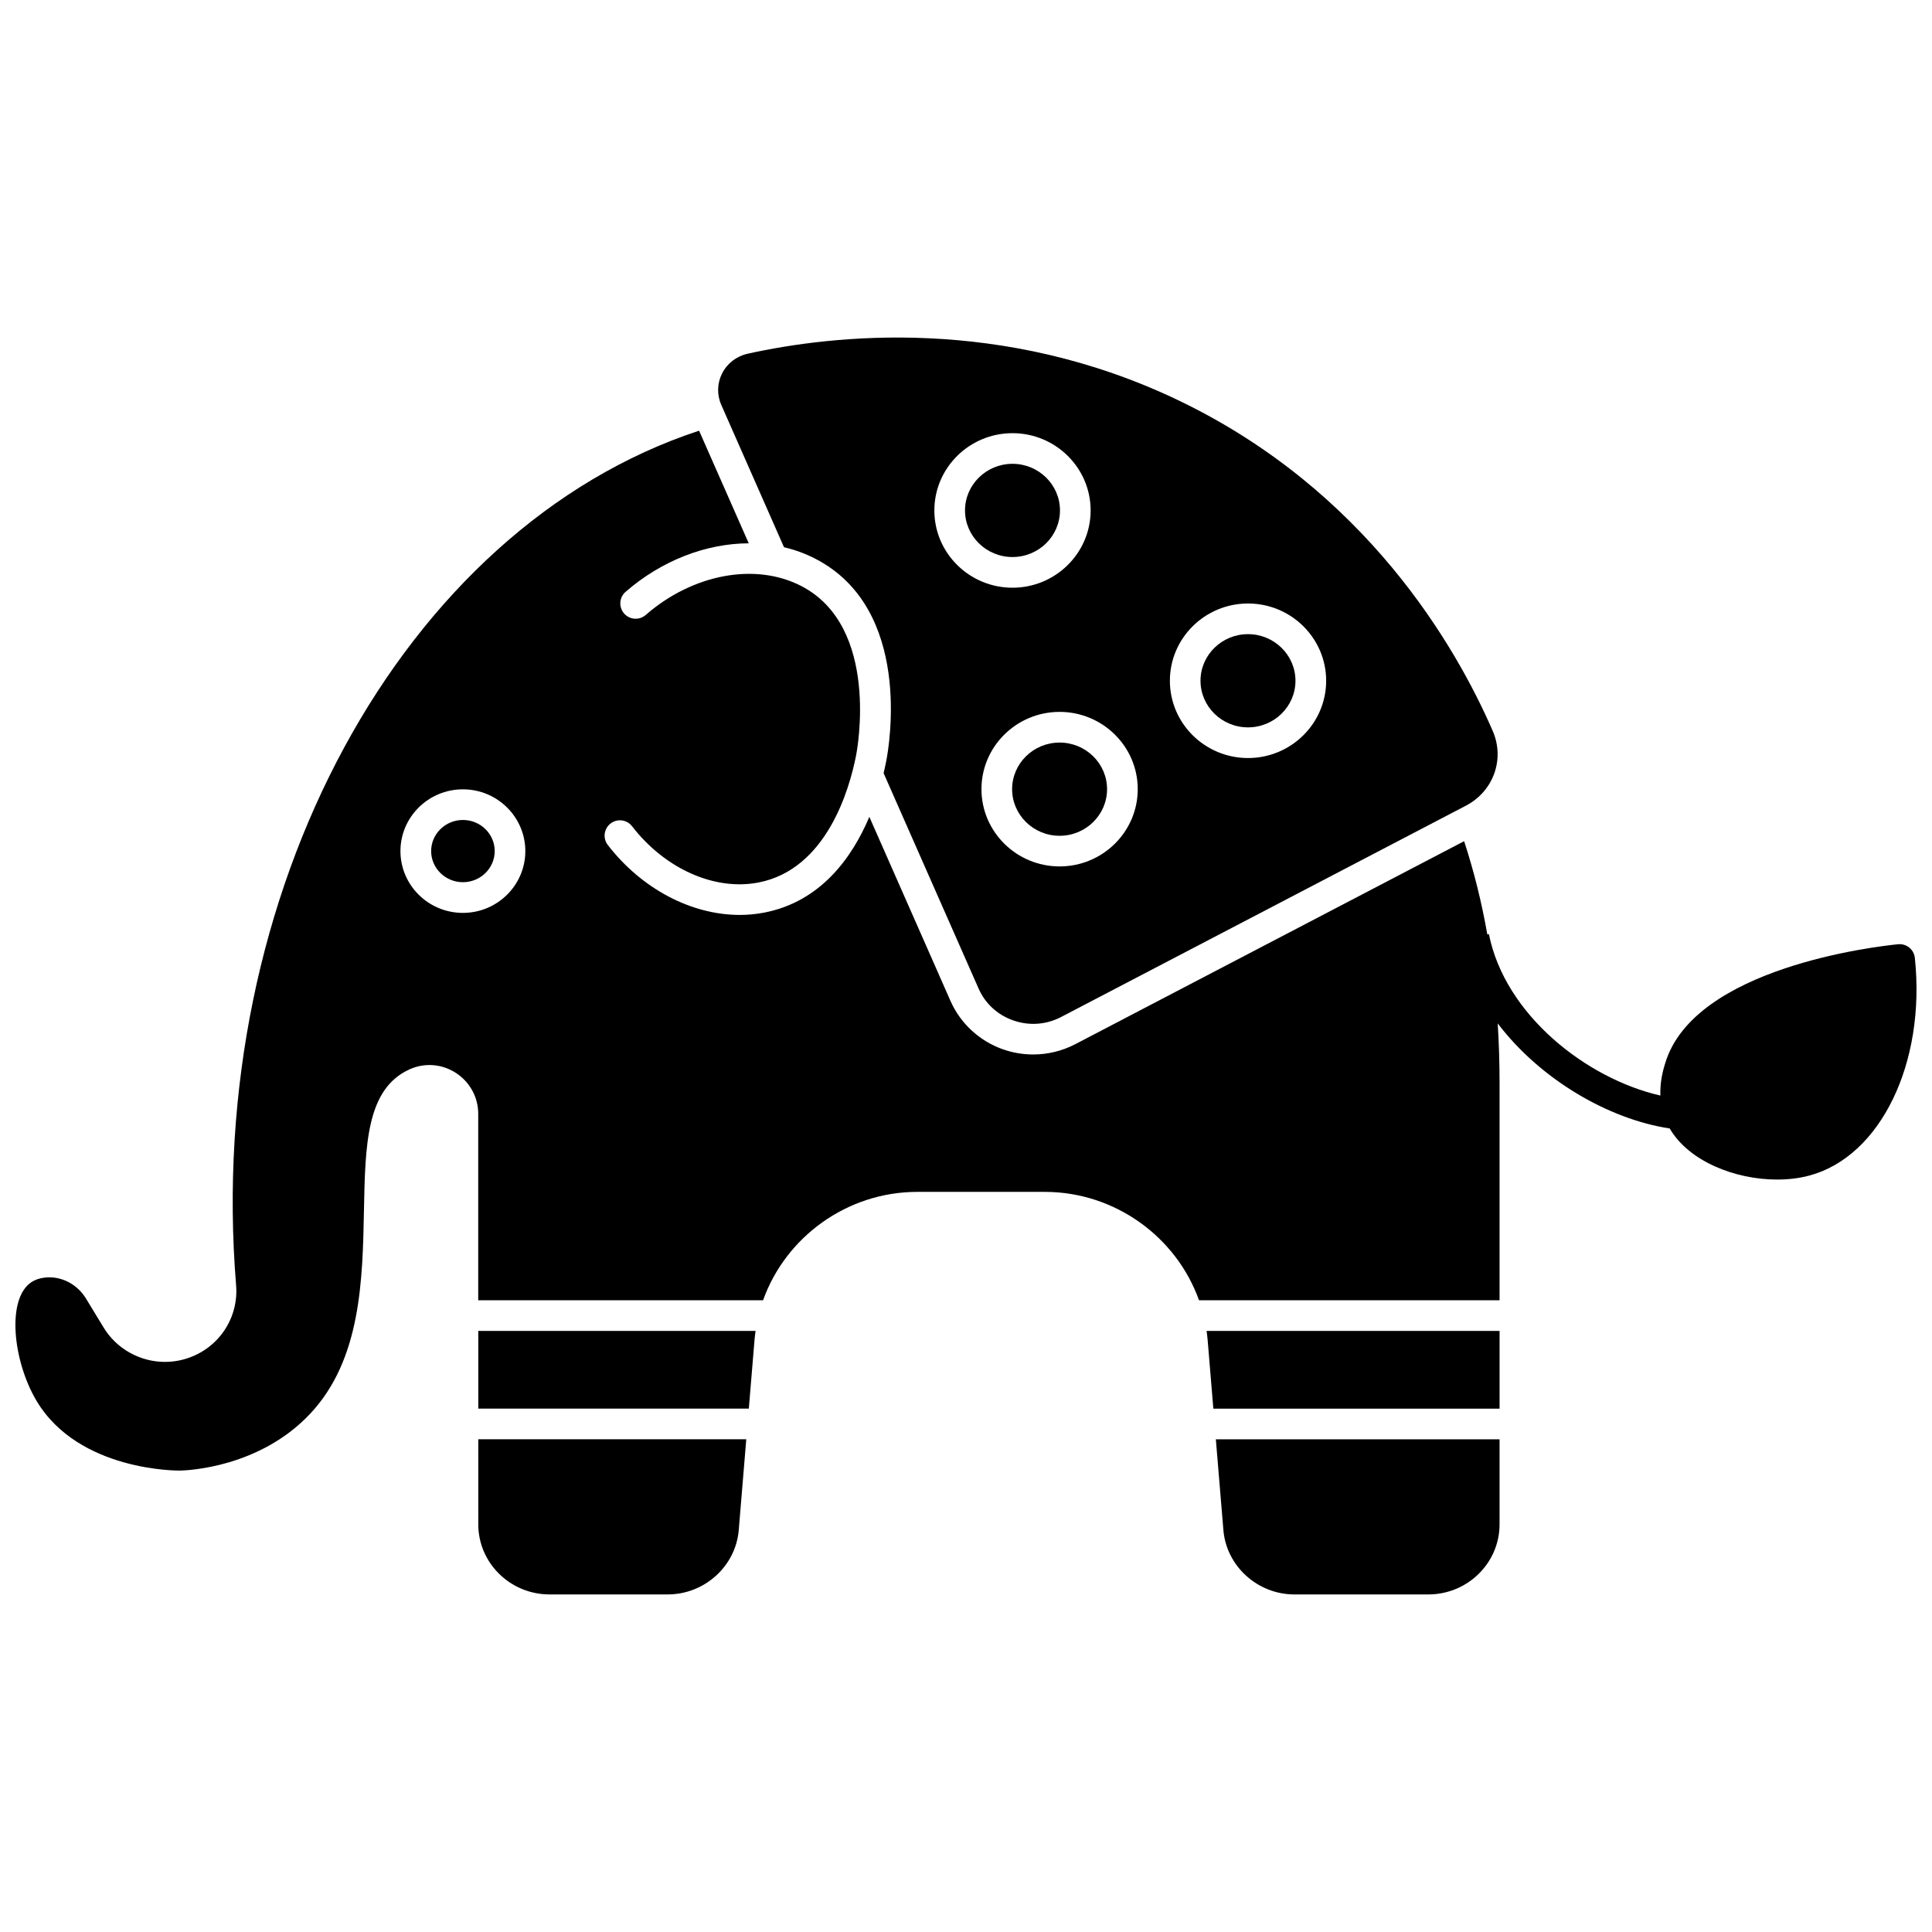 <?xml version="1.0" encoding="UTF-8"?>
<!-- Uploaded to: ICON Repo, www.svgrepo.com, Generator: ICON Repo Mixer Tools -->
<svg width="800px" height="800px" version="1.1" viewBox="144 144 512 512" xmlns="http://www.w3.org/2000/svg">
 <defs>
  <clipPath id="a">
   <path d="m148.09 258h503.81v276h-503.81z"/>
  </clipPath>
 </defs>
 <path d="m270.75 547.97c0 10.238 8.473 18.57 18.887 18.57h31.316c9.766 0 18.031-7.492 18.824-17.062l1.992-24.055h-71.023z"/>
 <path d="m270.75 517.3h71.695l1.508-18.168c0.066-0.816 0.168-1.625 0.281-2.43h-73.484z"/>
 <path d="m412.32 291.62c6.938 0 12.582-5.539 12.582-12.352 0-6.809-5.644-12.352-12.582-12.352s-12.582 5.539-12.582 12.352 5.644 12.352 12.582 12.352z"/>
 <path d="m266.68 361.3c-4.644 0-8.422 3.699-8.422 8.246s3.777 8.246 8.422 8.246c4.644 0 8.422-3.699 8.422-8.246s-3.777-8.246-8.422-8.246z"/>
 <path d="m351.77 289.02c2.894 0.684 5.688 1.691 8.324 3.059 25.82 13.359 19.562 49.547 18.766 53.629-0.188 0.953-0.418 2.023-0.695 3.184l25.172 57.086c1.758 3.984 5.016 6.981 9.176 8.438 4.231 1.484 8.738 1.16 12.707-0.91l107.27-56c7.301-3.812 10.352-12.328 7.094-19.809-9.785-22.492-33.609-63.777-83.242-87.582-46.742-22.422-91.621-17.375-114.21-12.375-2.953 0.652-5.422 2.559-6.769 5.223-1.324 2.613-1.402 5.644-0.223 8.324zm122.97 14.914c11.418 0 20.707 9.184 20.707 20.477 0 11.289-9.289 20.477-20.707 20.477s-20.707-9.184-20.707-20.477c0-11.293 9.289-20.477 20.707-20.477zm-29.227 49.199c0 11.289-9.289 20.477-20.707 20.477s-20.707-9.184-20.707-20.477c0-11.289 9.289-20.477 20.707-20.477s20.707 9.184 20.707 20.477zm-33.191-94.336c11.418 0 20.707 9.184 20.707 20.477 0 11.289-9.289 20.477-20.707 20.477-11.418 0-20.707-9.184-20.707-20.477 0-11.293 9.289-20.477 20.707-20.477z"/>
 <path d="m474.73 336.76c6.938 0 12.582-5.539 12.582-12.352 0-6.809-5.644-12.352-12.582-12.352s-12.582 5.539-12.582 12.352 5.641 12.352 12.582 12.352z"/>
 <path d="m464.04 499.14 1.508 18.168h75.855v-20.598h-77.645c0.117 0.805 0.215 1.613 0.281 2.43z"/>
 <path d="m412.22 353.14c0 6.809 5.644 12.352 12.582 12.352s12.582-5.539 12.582-12.352c0-6.809-5.644-12.352-12.582-12.352s-12.582 5.539-12.582 12.352z"/>
 <path d="m468.21 549.48c0.793 9.566 9.062 17.062 18.824 17.062h35.477c10.414 0 18.887-8.328 18.887-18.57v-22.543h-75.184z"/>
 <g clip-path="url(#a)">
  <path d="m651.46 397.86c-0.078-0.734-0.352-1.449-0.816-2.055-0.855-1.117-2.223-1.711-3.625-1.57-5.519 0.547-54.137 6.066-61.746 31.605l-0.051 0.164c-0.402 1.344-1.352 4.484-1.203 8.328-19.609-4.477-41.195-21.41-45.441-42.777l-0.422 0.086c-1.512-8.586-3.555-16.801-6.148-24.715l-103.04 53.789c-3.469 1.812-7.316 2.731-11.172 2.731-2.695 0-5.394-0.449-7.981-1.355-6.215-2.18-11.289-6.856-13.922-12.828l-21.508-48.785c-4.543 10.742-12.859 22.48-27.879 25.375-2.133 0.41-4.297 0.613-6.477 0.613-12.738 0-25.914-6.836-34.953-18.527-1.371-1.777-1.047-4.328 0.73-5.699s4.328-1.047 5.699 0.73c8.73 11.293 21.871 17.141 33.465 14.91 18.109-3.488 24.152-24.742 25.91-33.719 0.27-1.383 6.394-34.027-14.523-44.852-12.164-6.293-28.734-3.215-41.238 7.664-1.691 1.473-4.258 1.297-5.731-0.398-1.473-1.691-1.293-4.258 0.398-5.731 9.637-8.383 21.43-12.824 32.637-12.859l-13.16-29.848c-78.648 25.863-131.21 122.43-122.69 226.54 0.422 5.16-1.355 10.309-4.879 14.133-3.578 3.883-8.676 6.109-13.988 6.109-6.602 0-12.816-3.477-16.219-9.066l-4.699-7.723c-2.375-3.898-6.699-6.078-11.016-5.543-1.32 0.164-2.461 0.555-3.391 1.16-6.754 4.402-4.945 20.973 1.277 31.449 11.184 18.84 37.754 18.527 38.035 18.527 2.129-0.043 21.199-0.836 34.562-15.125 13.434-14.367 13.84-35.367 14.199-53.895 0.332-17.23 0.621-32.109 12.055-37.301l0.164-0.074c3.969-1.746 8.512-1.359 12.168 1.023 3.691 2.41 5.894 6.449 5.894 10.812v49.422h75.488c5.965-16.738 22.23-28.723 40.879-28.723h33.766c18.648 0 34.914 11.984 40.879 28.723h79.652v-57.484c0-5.441-0.168-10.727-0.492-15.887 11.328 14.898 29.438 25.402 45.582 27.844 5.074 8.727 17.348 13.539 28.465 13.539 2.984 0 5.887-0.348 8.543-1.059 18.875-5.055 30.891-29.852 27.957-57.68zm-384.79-11.934c-9.121 0-16.547-7.344-16.547-16.371 0-9.027 7.422-16.375 16.547-16.375s16.547 7.344 16.547 16.375c0 9.027-7.422 16.371-16.547 16.371z"/>
 </g>
</svg>